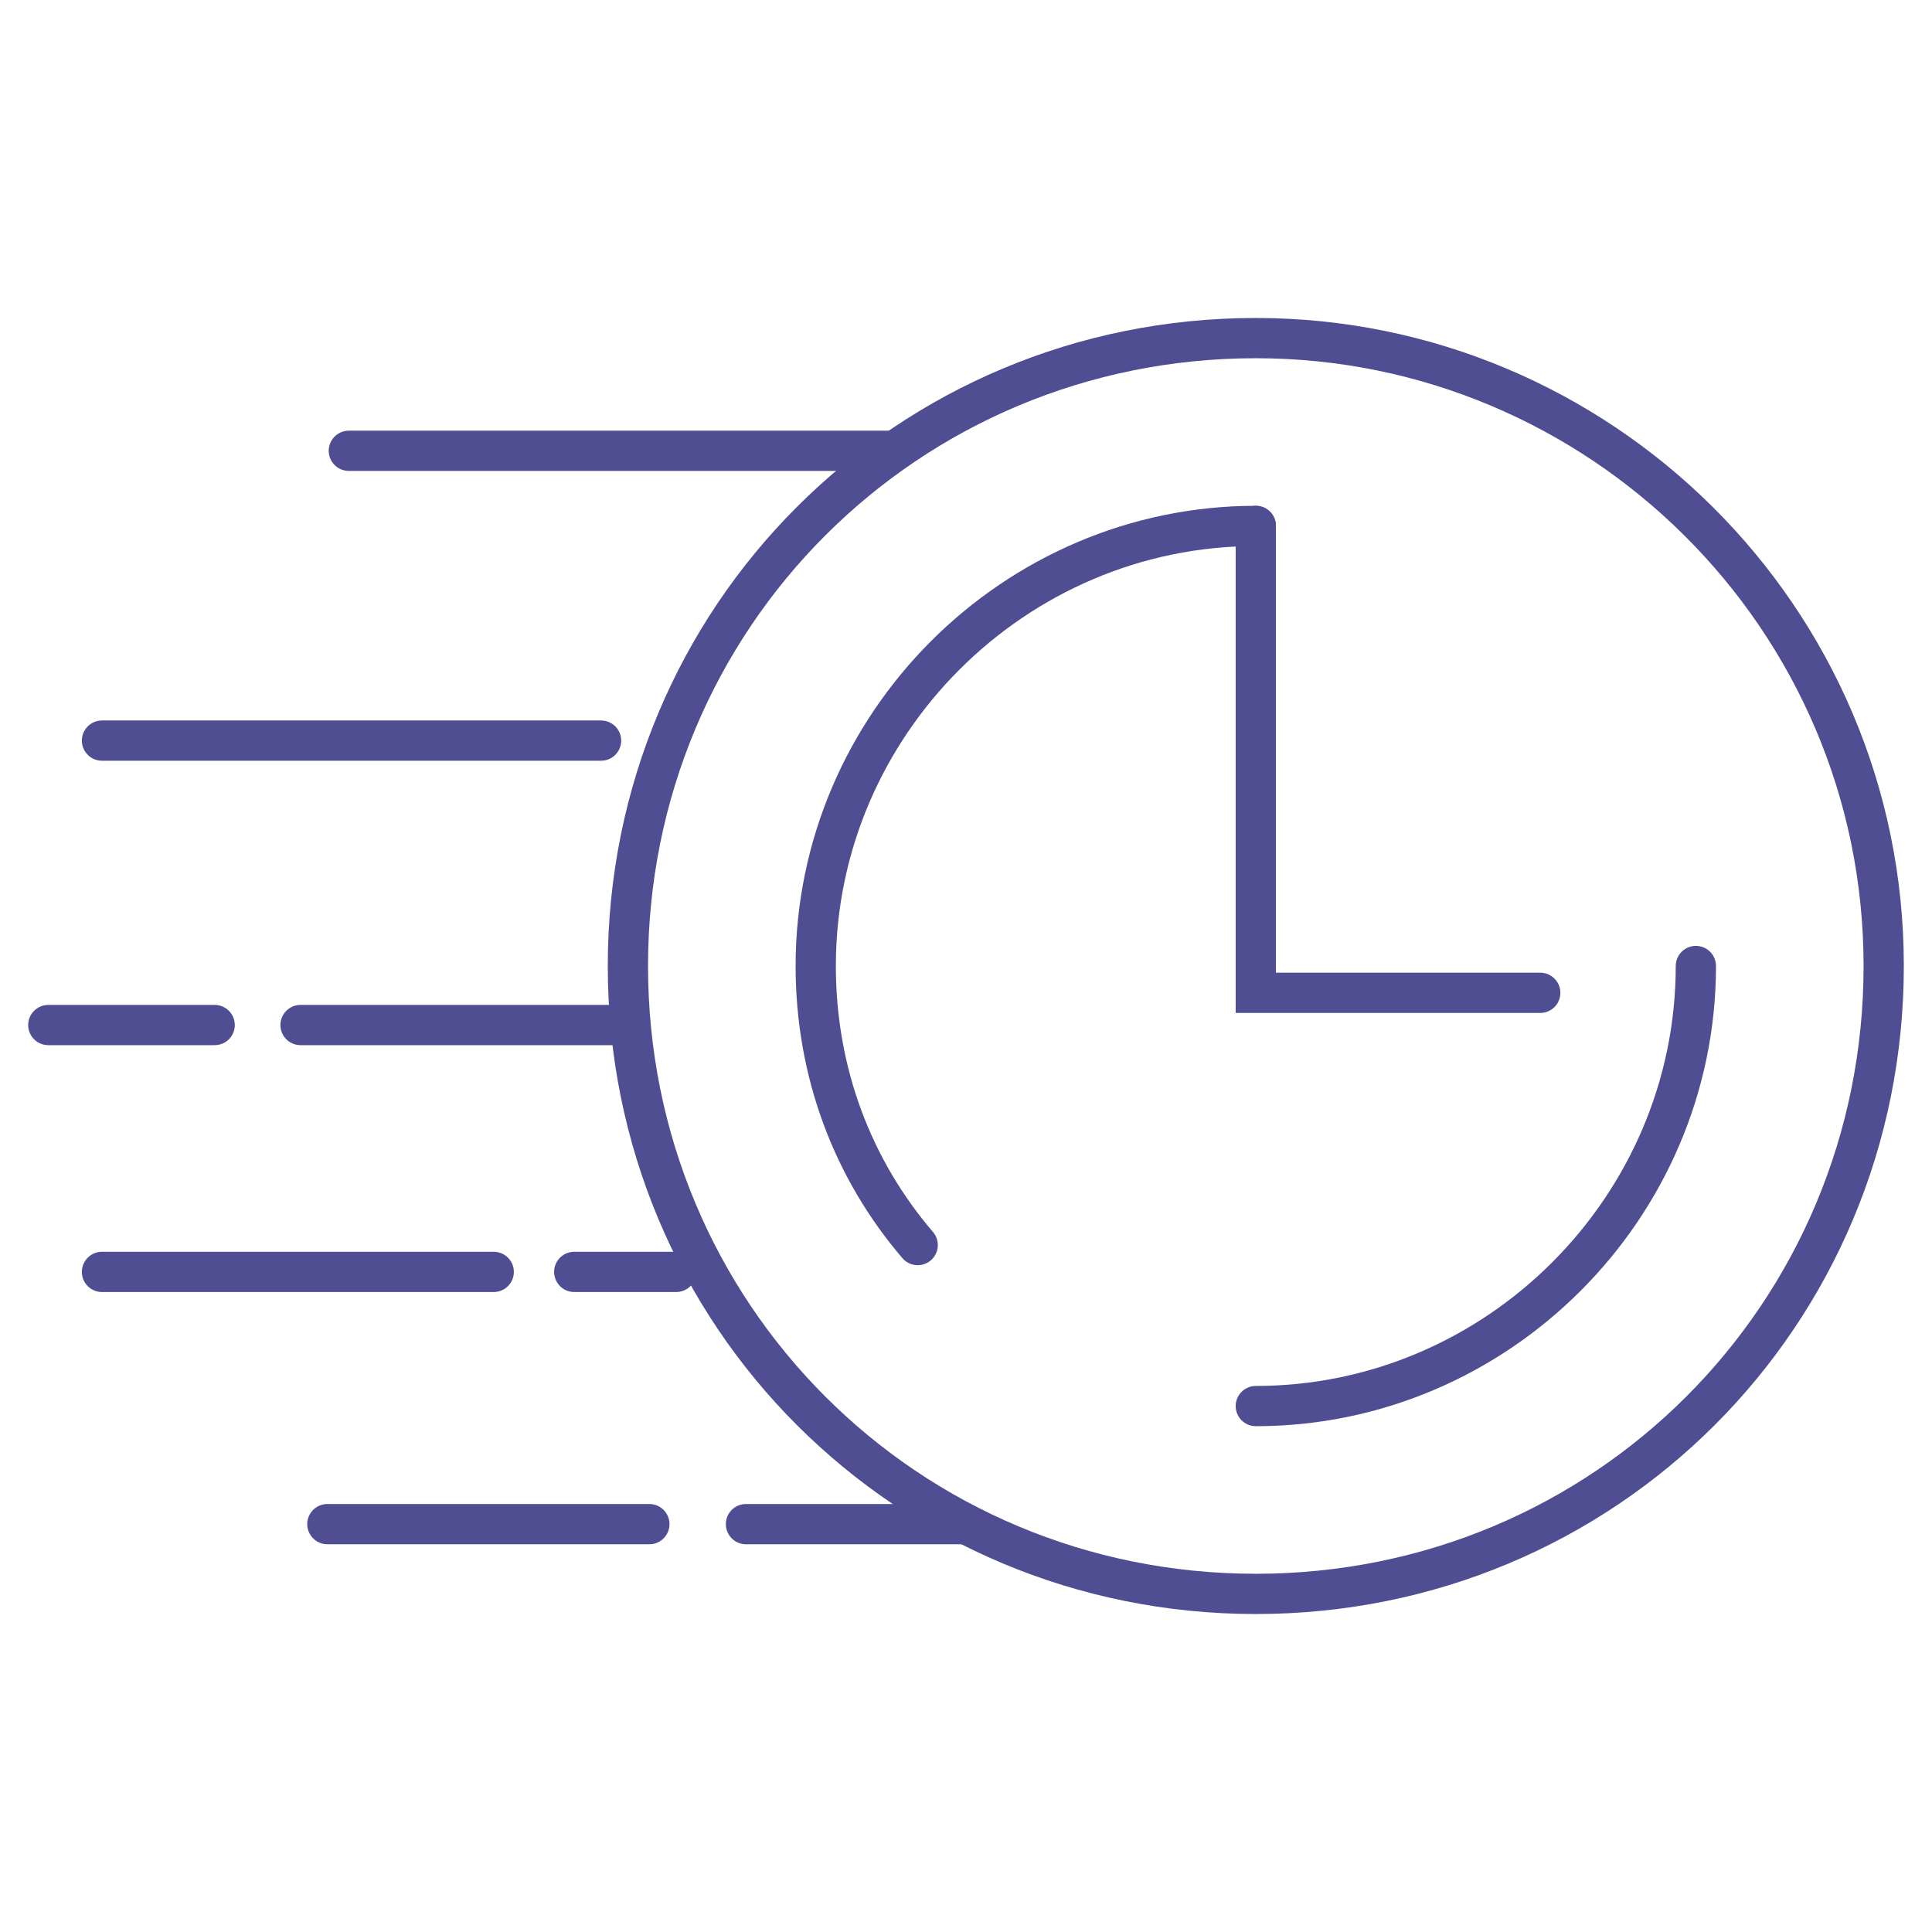 <?xml version="1.0" encoding="utf-8"?> <svg xmlns="http://www.w3.org/2000/svg" xmlns:xlink="http://www.w3.org/1999/xlink" version="1.1" id="Слой_1" x="0px" y="0px" viewBox="0 0 36 36" style="enable-background:new 0 0 36 36;" xml:space="preserve"> <style type="text/css"> .st0{fill:none;stroke:#504E93;stroke-width:0.75;stroke-linecap:round;stroke-miterlimit:10;} </style> <g> <path class="st0" d="M35.1,18c0,6.5-5.2,11.7-11.7,11.7S11.7,24.5,11.7,18S16.9,6.3,23.4,6.3C29.8,6.3,35.1,11.5,35.1,18z"></path> <line class="st0" x1="16.6" y1="8.4" x2="6.5" y2="8.4"></line> <line class="st0" x1="11.7" y1="19.1" x2="5.6" y2="19.1"></line> <line class="st0" x1="4" y1="19.1" x2="0.9" y2="19.1"></line> <line class="st0" x1="11.2" y1="13.8" x2="1.9" y2="13.8"></line> <line class="st0" x1="12.1" y1="28.4" x2="6.1" y2="28.4"></line> <line class="st0" x1="12.6" y1="23.7" x2="10.7" y2="23.7"></line> <line class="st0" x1="18" y1="28.4" x2="13.9" y2="28.4"></line> <line class="st0" x1="9.2" y1="23.7" x2="1.9" y2="23.7"></line> <path class="st0" d="M17.1,23.2c-1.2-1.4-1.9-3.2-1.9-5.2c0-4.5,3.7-8.2,8.2-8.2"></path> <path class="st0" d="M31.6,18c0,4.5-3.7,8.2-8.2,8.2"></path> <polyline class="st0" points="28.7,18.5 23.4,18.5 23.4,9.8 "></polyline> </g> </svg> 